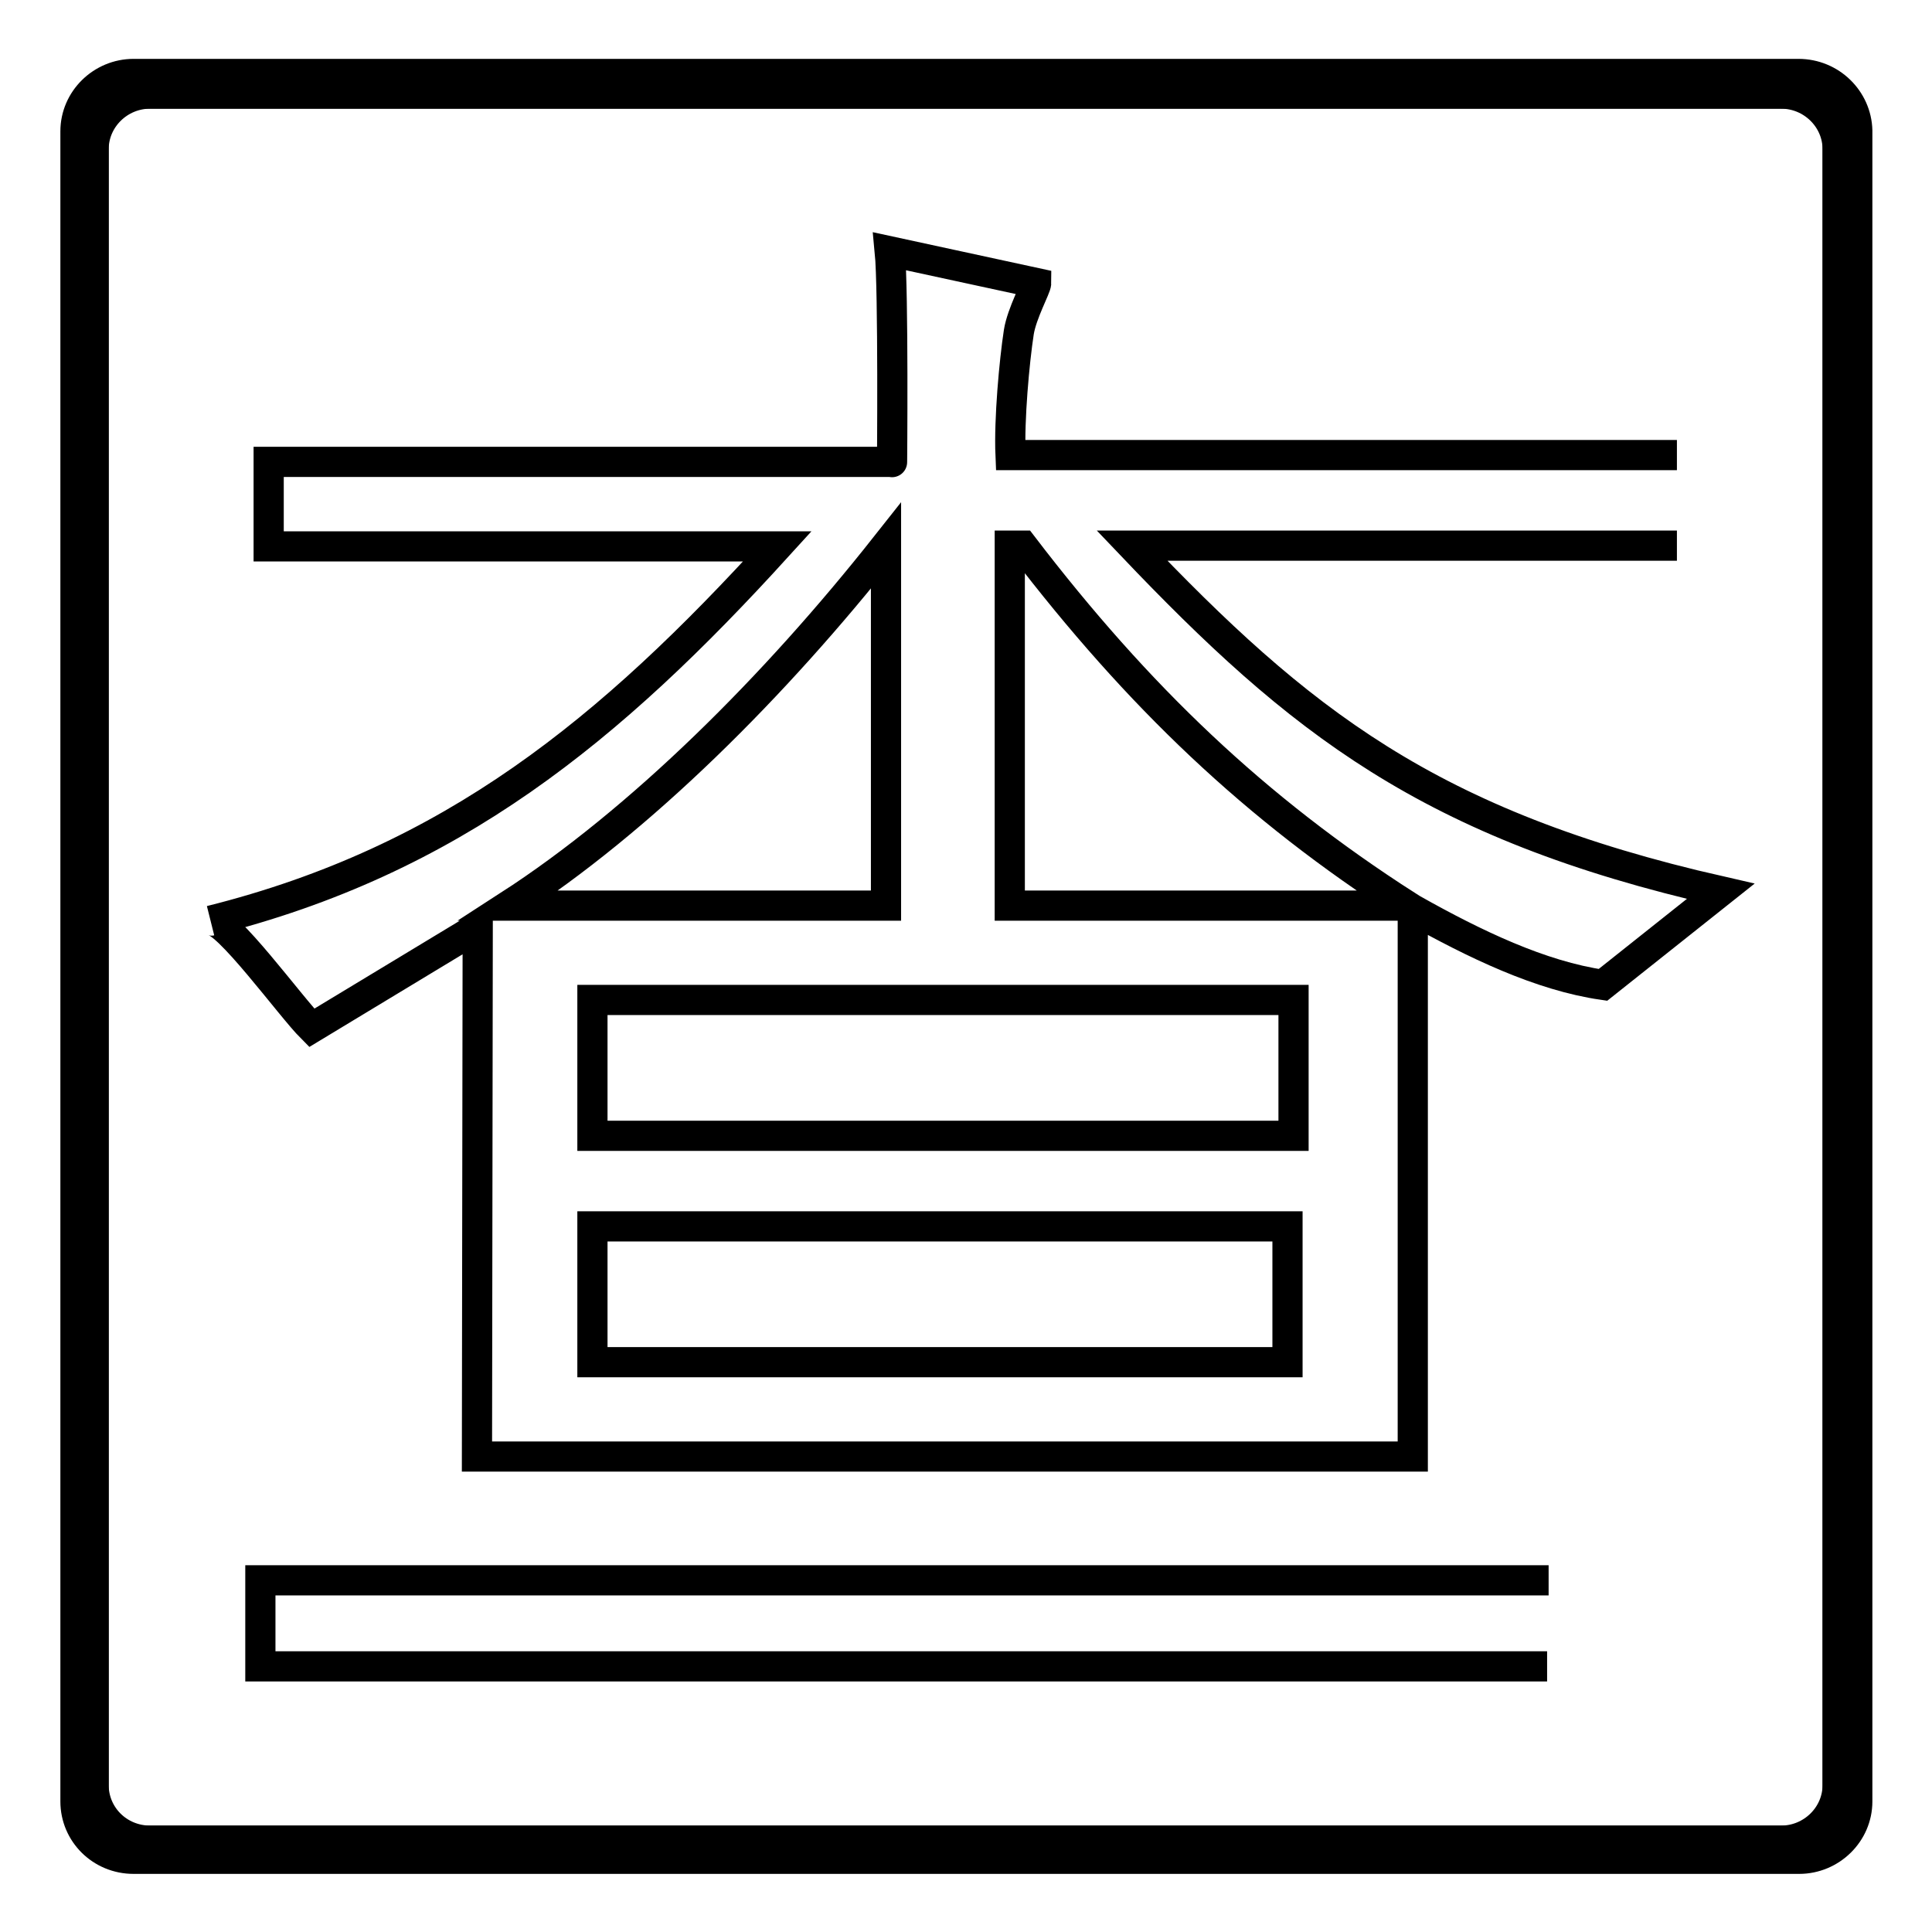 <?xml version="1.0" encoding="utf-8"?>
<!-- Svg Vector Icons : http://www.onlinewebfonts.com/icon -->
<!DOCTYPE svg PUBLIC "-//W3C//DTD SVG 1.1//EN" "http://www.w3.org/Graphics/SVG/1.1/DTD/svg11.dtd">
<svg version="1.1" xmlns="http://www.w3.org/2000/svg" xmlns:xlink="http://www.w3.org/1999/xlink" x="0px" y="0px" viewBox="0 0 256 256" enable-background="new 0 0 256 256" xml:space="preserve">
<g><g><path stroke-width="4" fill-opacity="0" stroke="#000000"  d="M222.2,72.3H150c22.1,23.2,39.3,37,78,45.8l-15.6,12.4c-8.3-1.2-17-5.4-25.2-10l0,72.5h-124l0.1-70.1l-22,13.3c-2.8-2.8-11.4-14.7-13.4-14.2c32-8,53-25.3,75.1-49.6H35.6V61.2h82.6c0,1.1,0.2-22.8-0.3-27.9l19.4,4.2c0,0.6-1.9,4-2.3,6.5c-0.6,3.9-1.3,11.6-1.1,16.3h88.3 M205,220.8H34.5v-11.4c7.3,0,30,0,34,0h136.7 M67.4,120l50,0V72.3C102.7,90.9,84.9,108.7,67.4,120z M78.5,132.5v18h92.9v-18H78.5z M78.5,162.5v18h92.1v-18H78.5z M135.5,72.3h-1.7V120l52.6,0C166.3,107.1,150.8,92.3,135.5,72.3z"/><path stroke-width="4" fill-opacity="0" stroke="#000000"  d="M236,12.4H19.9c-4.1,0-7.5,3.3-7.5,7.4v216.7c0,4.1,3.3,7.4,7.5,7.4H236c4.1,0,7.5-3.3,7.5-7.4V19.8C243.5,15.7,240.1,12.4,236,12.4z"/><path stroke-width="4" fill-opacity="0" stroke="#000000"  d="M238.3,9.8H17.7c-4.2,0-7.7,3.4-7.7,7.6v221.3c0,4.2,3.4,7.6,7.7,7.6h220.7c4.2,0,7.7-3.4,7.7-7.6V17.3C246,13.2,242.6,9.8,238.3,9.8z M243.5,237.3c0,4.1-2.5,6.6-6.7,6.6H19.1c-4.1,0-6.7-2.5-6.7-6.6V19c0-4.1,2.5-6.6,6.7-6.6h217.7c4.1,0,6.7,2.5,6.7,6.6L243.5,237.3L243.5,237.3z"/></g></g>
</svg>